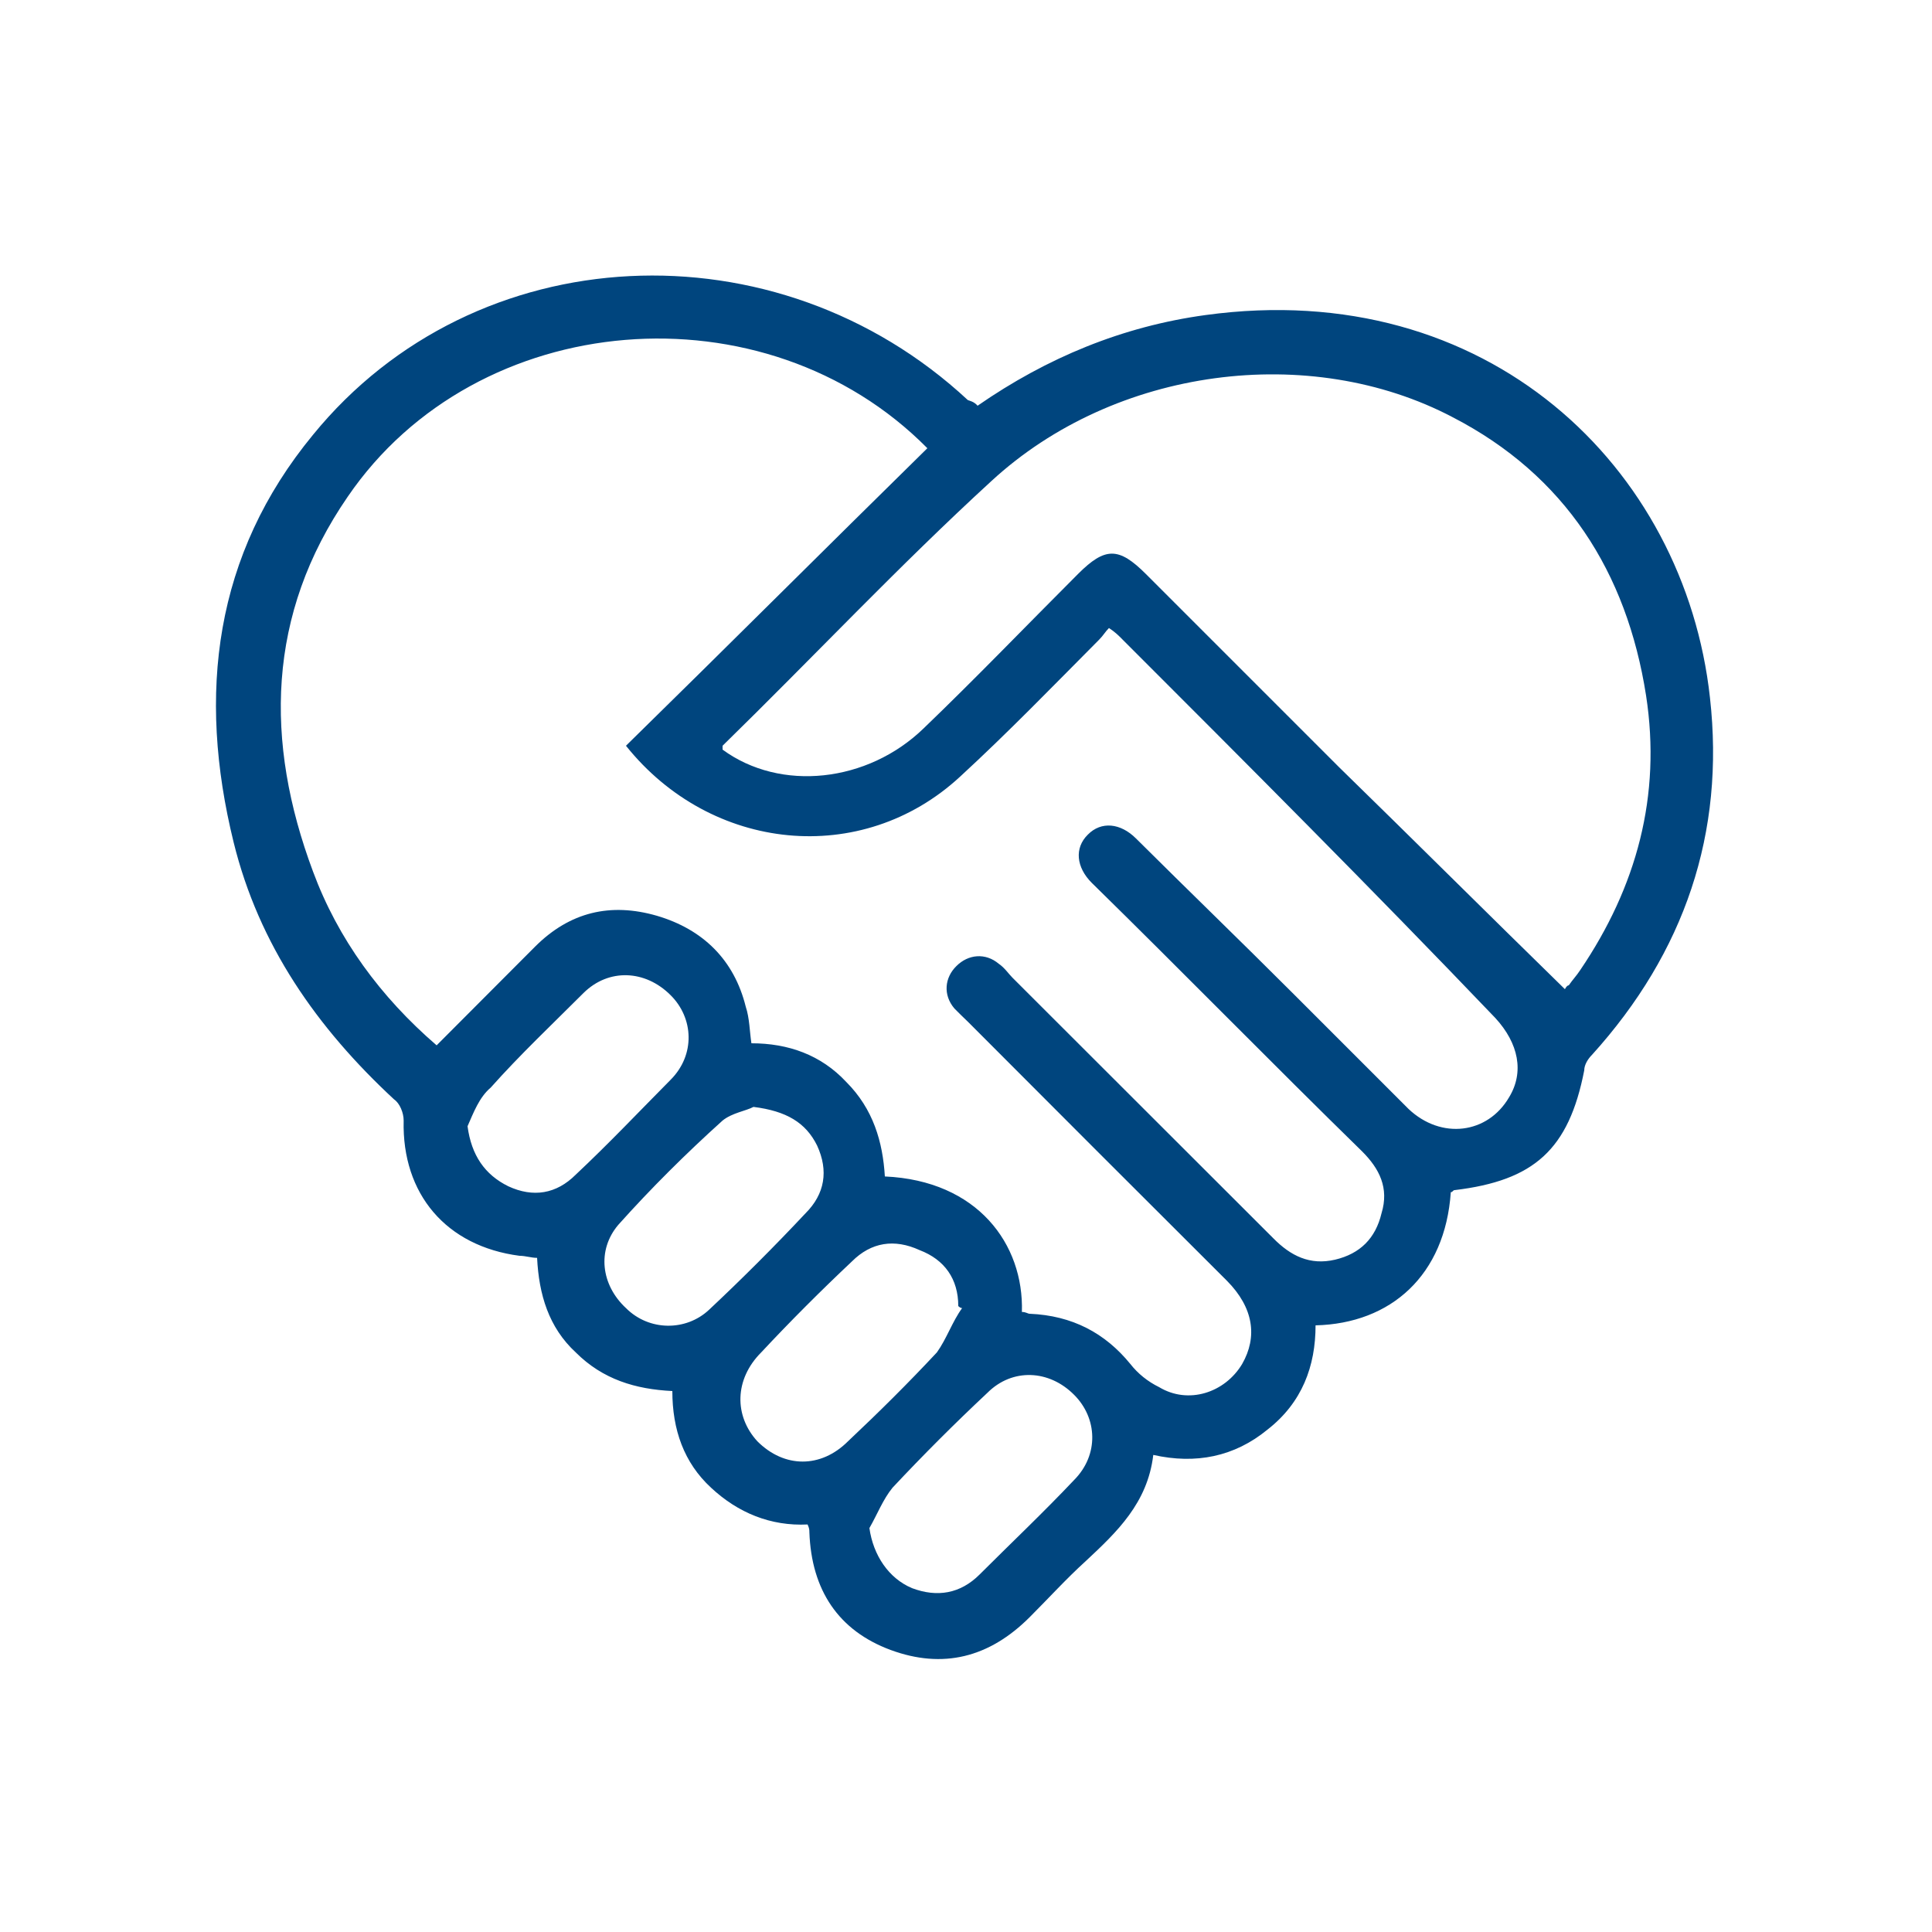 <svg xmlns="http://www.w3.org/2000/svg" viewBox="0 0 75 75" width="75" height="75">
	<style>
		tspan { white-space:pre }
		.shp0 { fill: #00457e } 
	</style>
	<g id="Layer">
		<path id="Layer" fill-rule="evenodd" class="shp0" d="M37.95 15.75C40.65 13.88 43.58 12.67 46.8 12.23C57.75 10.73 65.4 18.15 66.38 27.08C66.97 32.33 65.4 36.97 61.8 40.95C61.65 41.1 61.5 41.33 61.5 41.55C60.9 44.63 59.55 45.83 56.47 46.2C56.4 46.2 56.4 46.28 56.32 46.28C56.1 49.5 54 51.38 51.07 51.45C51.07 53.03 50.55 54.45 49.2 55.5C47.92 56.55 46.42 56.85 44.77 56.48C44.55 58.35 43.35 59.48 42.15 60.6C41.4 61.28 40.72 62.03 39.97 62.78C38.4 64.35 36.6 64.8 34.57 64.05C32.55 63.3 31.5 61.73 31.42 59.48C31.42 59.4 31.42 59.33 31.35 59.18C29.92 59.25 28.65 58.73 27.6 57.75C26.55 56.78 26.1 55.5 26.1 54C24.67 53.93 23.4 53.55 22.35 52.5C21.3 51.53 20.92 50.25 20.85 48.83C20.62 48.83 20.4 48.75 20.17 48.75C17.32 48.38 15.6 46.35 15.67 43.5C15.67 43.2 15.52 42.83 15.3 42.68C12.3 39.9 10.05 36.68 9.07 32.7C7.65 26.93 8.32 21.53 12.15 16.88C18.45 9.15 30.15 8.63 37.57 15.53C37.8 15.6 37.88 15.67 37.95 15.75ZM39.67 50.93C39.83 50.93 39.9 51 39.97 51C41.63 51.07 42.9 51.75 43.88 52.95C44.17 53.32 44.55 53.63 45 53.85C46.13 54.53 47.55 54.07 48.22 52.95C48.82 51.9 48.67 50.77 47.63 49.72C44.25 46.35 40.95 43.05 37.58 39.67C37.42 39.52 37.2 39.3 37.05 39.15C36.6 38.62 36.67 37.95 37.13 37.5C37.58 37.05 38.25 36.97 38.78 37.42C39 37.57 39.15 37.8 39.3 37.95C42.68 41.32 46.05 44.7 49.43 48.07C50.1 48.75 50.85 49.13 51.83 48.9C52.8 48.67 53.4 48.07 53.63 47.1C53.93 46.12 53.55 45.37 52.88 44.7C49.35 41.25 45.9 37.72 42.38 34.27C41.78 33.67 41.7 32.92 42.23 32.4C42.75 31.87 43.5 31.95 44.1 32.55C46.13 34.57 48.15 36.52 50.18 38.55C51.68 40.05 53.18 41.55 54.68 43.05C55.95 44.25 57.75 44.02 58.58 42.6C59.18 41.62 58.95 40.5 58.05 39.52C53.25 34.5 48.38 29.63 43.5 24.75C43.42 24.67 43.28 24.53 43.05 24.38C42.9 24.53 42.83 24.67 42.67 24.83C40.88 26.63 39.15 28.42 37.27 30.15C33.45 33.68 27.6 33.08 24.3 28.95C28.2 25.13 32.1 21.23 36 17.4C29.7 11.03 18.52 11.93 13.5 19.28C10.35 23.85 10.27 28.8 12.15 33.83C13.12 36.45 14.77 38.7 16.95 40.58C18.22 39.3 19.5 38.03 20.77 36.75C22.12 35.4 23.7 35.03 25.5 35.55C27.3 36.08 28.5 37.27 28.95 39.08C29.1 39.53 29.1 40.05 29.17 40.5C30.6 40.5 31.87 40.95 32.85 42C33.9 43.05 34.27 44.33 34.35 45.67C37.95 45.83 39.75 48.3 39.67 50.93ZM60.75 38.4C60.75 38.4 60.82 38.25 60.9 38.25C61.05 38.03 61.2 37.88 61.35 37.65C63.53 34.43 64.5 30.9 63.9 27C63.15 22.2 60.75 18.45 56.4 16.2C50.85 13.28 43.28 14.25 38.48 18.68C34.88 21.98 31.58 25.5 28.05 28.95C28.05 28.95 28.05 29.03 28.05 29.1C30.3 30.75 33.68 30.38 35.85 28.28C37.88 26.33 39.83 24.3 41.85 22.28C42.9 21.23 43.43 21.23 44.48 22.28C46.95 24.75 49.5 27.3 51.98 29.78C54.82 32.55 57.75 35.47 60.75 38.4ZM29.25 42.97C28.95 43.13 28.42 43.2 28.05 43.5C26.63 44.78 25.27 46.13 24 47.55C23.17 48.53 23.33 49.88 24.3 50.78C25.2 51.68 26.63 51.68 27.52 50.85C28.8 49.65 30.07 48.38 31.27 47.1C32.02 46.35 32.17 45.45 31.72 44.47C31.28 43.58 30.53 43.13 29.25 42.97ZM37.35 50.78C37.27 50.78 37.2 50.7 37.2 50.7C37.2 49.65 36.67 48.9 35.7 48.53C34.72 48.08 33.82 48.22 33.07 48.97C31.87 50.1 30.67 51.3 29.55 52.5C28.5 53.55 28.5 54.97 29.4 55.95C30.45 57 31.87 57 32.92 55.95C34.12 54.82 35.25 53.7 36.37 52.5C36.75 51.97 36.97 51.3 37.35 50.78ZM33.75 59.32C33.9 60.38 34.5 61.27 35.4 61.65C36.38 62.02 37.28 61.87 38.03 61.12C39.23 59.92 40.5 58.72 41.7 57.45C42.67 56.47 42.6 55.05 41.7 54.15C40.73 53.17 39.3 53.1 38.33 54.07C37.05 55.27 35.85 56.47 34.65 57.75C34.28 58.2 34.05 58.8 33.75 59.32ZM18.15 43.72C18.3 44.85 18.82 45.6 19.73 46.05C20.7 46.5 21.6 46.35 22.35 45.6C23.63 44.4 24.83 43.13 26.03 41.92C27 40.95 26.93 39.52 26.03 38.63C25.05 37.65 23.63 37.58 22.65 38.55C21.45 39.75 20.18 40.95 19.05 42.22C18.6 42.6 18.38 43.2 18.15 43.72Z" />
	</g>
</svg>